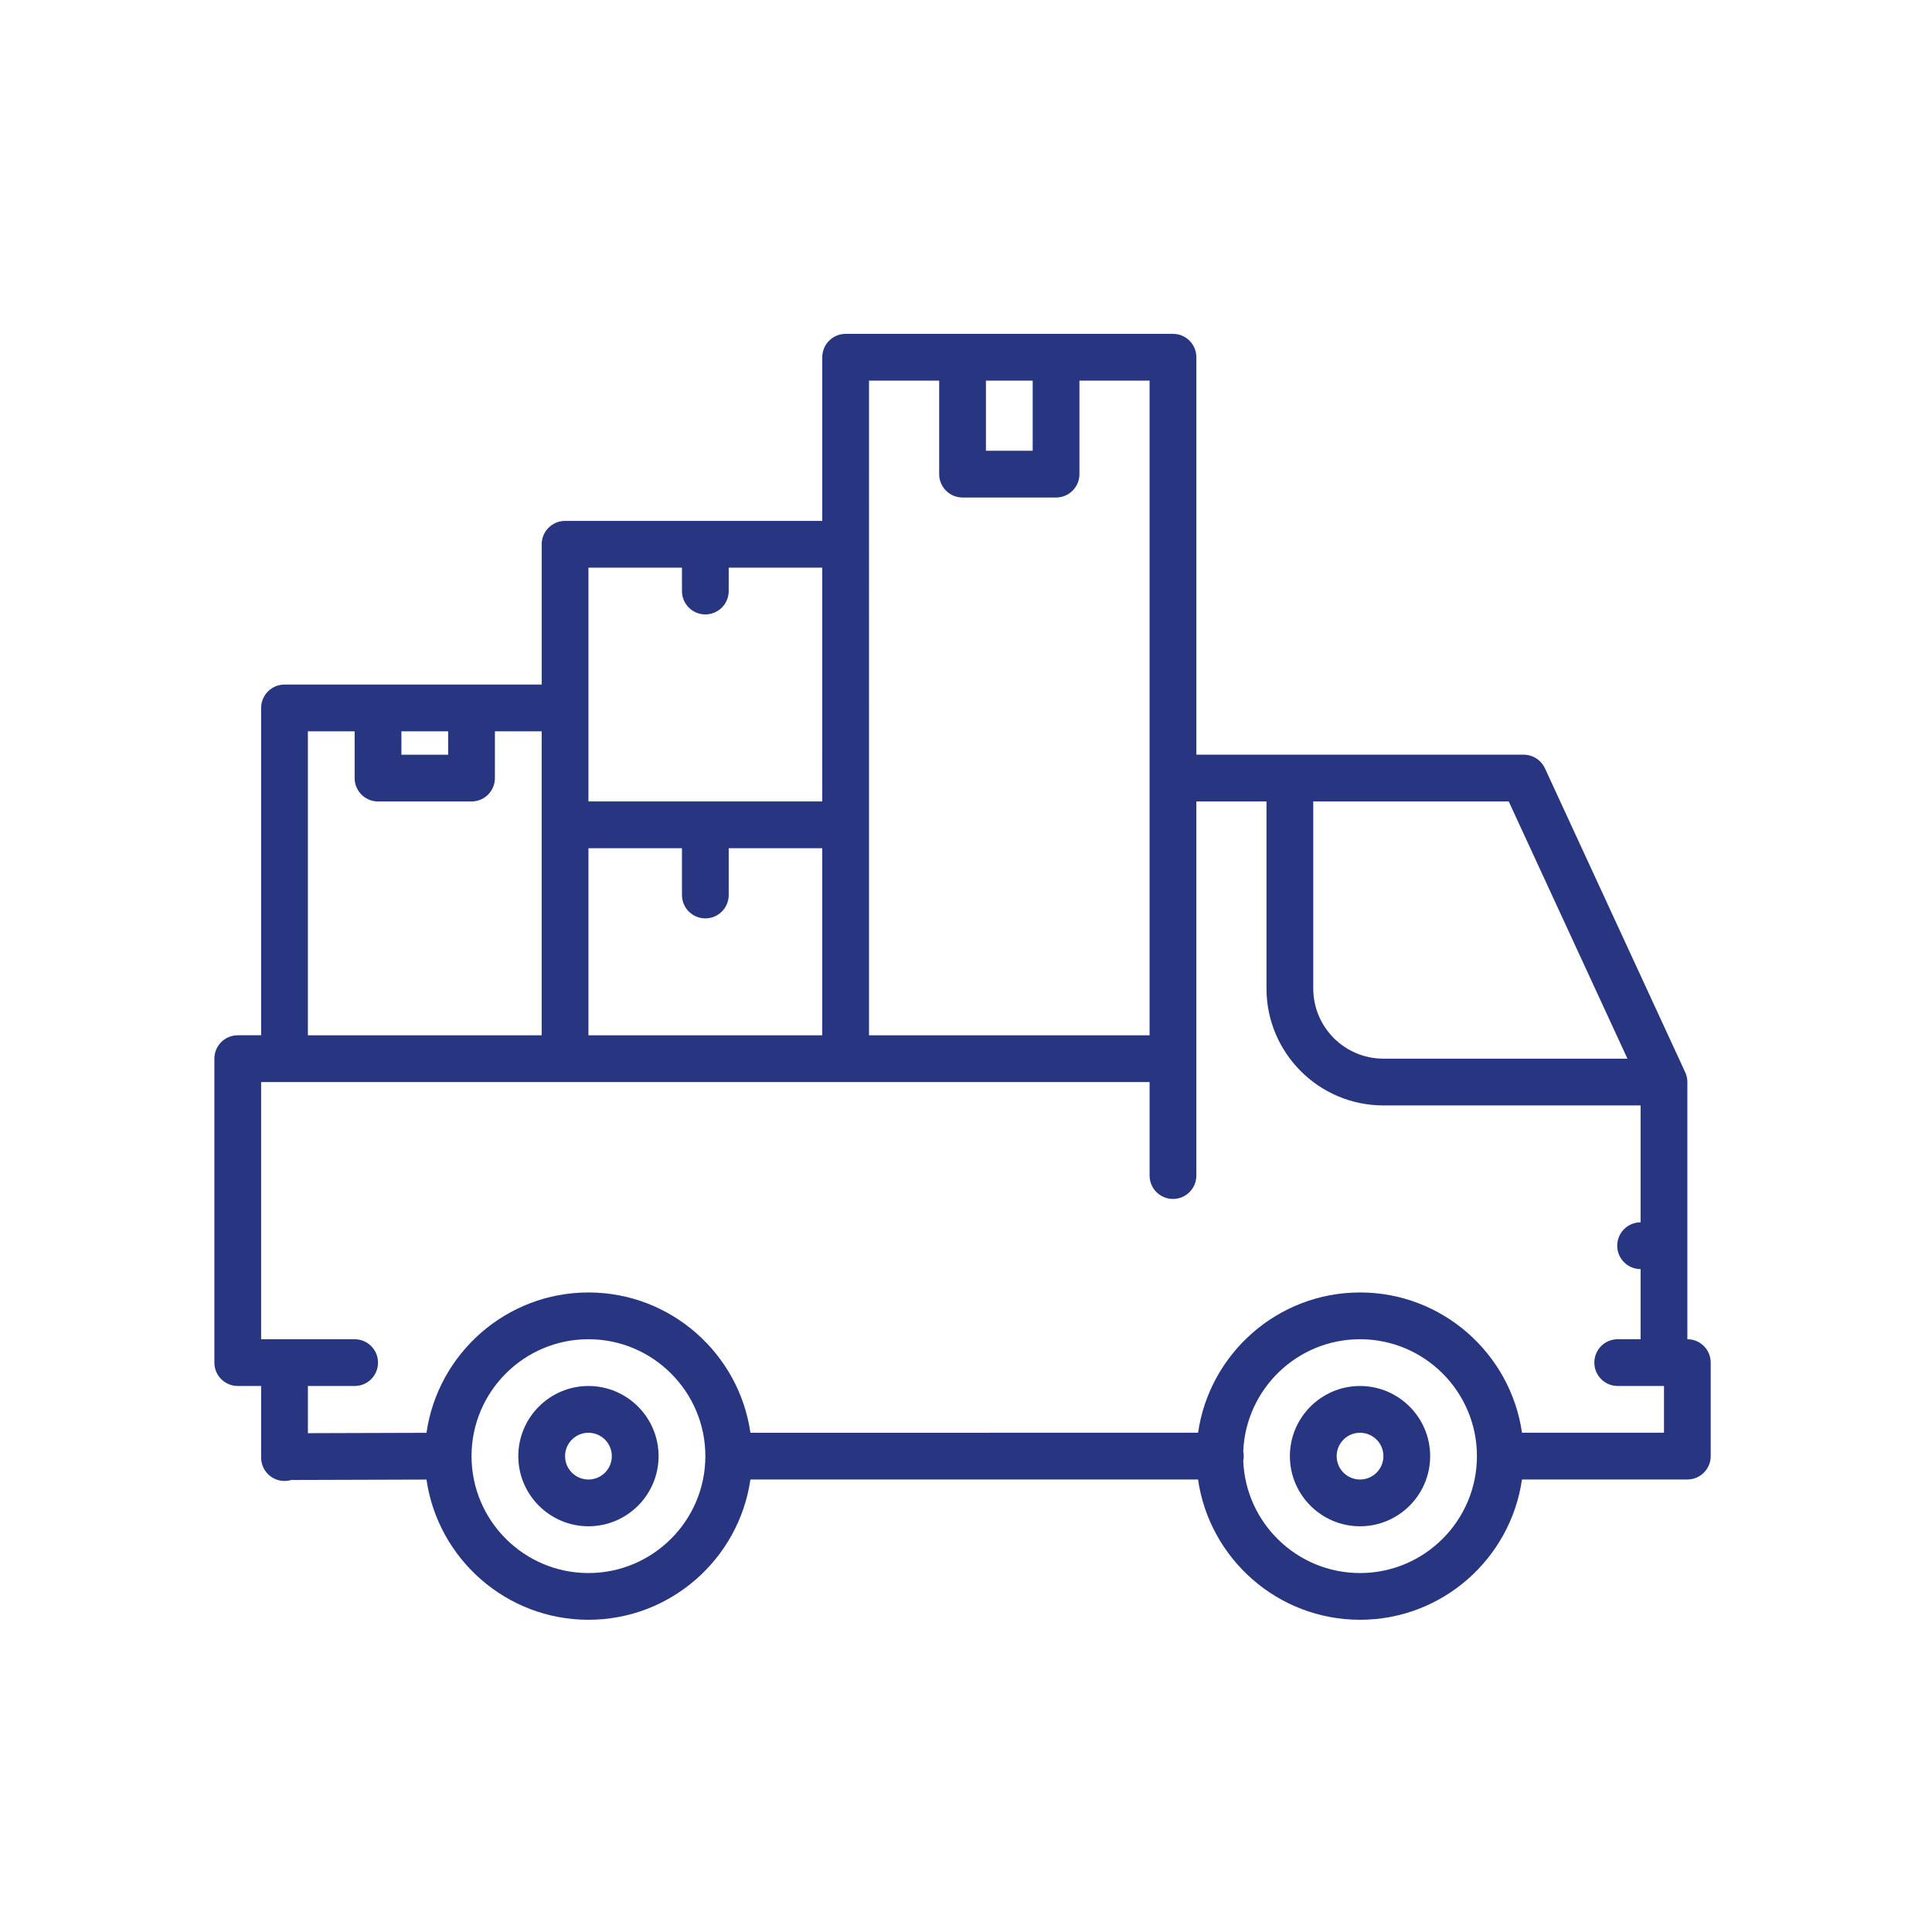 <?xml version="1.0" encoding="utf-8"?>
<!-- Generator: Adobe Illustrator 24.0.3, SVG Export Plug-In . SVG Version: 6.00 Build 0)  -->
<svg version="1.1" id="Calque_1" xmlns="http://www.w3.org/2000/svg" xmlns:xlink="http://www.w3.org/1999/xlink" x="0px" y="0px"
	 viewBox="0 0 118.357 118.357" enable-background="new 0 0 118.357 118.357" xml:space="preserve">
<pattern  y="118.357" width="68" height="68" patternUnits="userSpaceOnUse" id="SVGID_4_" viewBox="0 -68 68 68" overflow="visible">
	<g>
		<rect y="-68" fill="none" width="68" height="68"/>
		<g>
			<rect y="-68" fill="none" width="68" height="68"/>
			<rect y="-68" fill="#283580" width="68" height="68"/>
		</g>
	</g>
</pattern>
<g>
	<pattern  id="SVGID_3_" xlink:href="#SVGID_4_" patternTransform="matrix(1 0 0 -1 -682.125 -15689.541)">
	</pattern>
	<path fill="url(#SVGID_3_)" d="M103.37,82.043V66.288c0-0.006-0.001-0.013-0.001-0.019
		c-0-0.029-0.002-0.058-0.004-0.087c-0.001-0.02-0.003-0.039-0.005-0.059
		c-0.003-0.024-0.007-0.049-0.011-0.073c-0.004-0.024-0.008-0.049-0.013-0.073
		c-0.004-0.018-0.009-0.036-0.014-0.053c-0.008-0.03-0.016-0.06-0.026-0.089
		c-0.004-0.013-0.009-0.025-0.014-0.038c-0.012-0.033-0.025-0.066-0.039-0.098
		c-0.002-0.004-0.003-0.008-0.005-0.012l-8.594-18.621
		c-0.005-0.01-0.01-0.019-0.015-0.029c-0.013-0.027-0.027-0.054-0.042-0.08
		c-0.01-0.018-0.021-0.035-0.032-0.052c-0.013-0.021-0.027-0.042-0.041-0.062
		c-0.014-0.02-0.029-0.04-0.045-0.06c-0.012-0.016-0.025-0.031-0.038-0.046
		c-0.018-0.021-0.037-0.042-0.056-0.062c-0.012-0.013-0.025-0.025-0.037-0.038
		c-0.02-0.02-0.041-0.039-0.063-0.057c-0.014-0.012-0.028-0.023-0.042-0.035
		c-0.021-0.017-0.042-0.033-0.064-0.048c-0.017-0.012-0.034-0.023-0.051-0.035
		c-0.02-0.013-0.04-0.025-0.061-0.037c-0.021-0.012-0.042-0.023-0.063-0.034
		c-0.018-0.009-0.037-0.018-0.056-0.027c-0.024-0.011-0.048-0.021-0.073-0.031
		c-0.018-0.007-0.035-0.013-0.053-0.02c-0.026-0.009-0.052-0.017-0.078-0.025
		c-0.019-0.005-0.038-0.01-0.056-0.015c-0.026-0.006-0.051-0.012-0.077-0.016
		c-0.022-0.004-0.044-0.007-0.065-0.01c-0.024-0.003-0.047-0.006-0.071-0.008
		c-0.025-0.002-0.051-0.003-0.076-0.004c-0.015-0-0.029-0.002-0.044-0.002
		H73.291V21.885c0-0.791-0.64-1.432-1.432-1.432H51.805
		c-0.792,0-1.432,0.642-1.432,1.432v10.026H34.617
		c-0.792,0-1.432,0.642-1.432,1.432v8.594h-15.756
		c-0.792,0-1.432,0.642-1.432,1.432v20.053h-1.432
		c-0.792,0-1.432,0.64-1.432,1.432v18.621c0,0.792,0.64,1.432,1.432,1.432h1.432
		v4.387c0,0.792,0.64,1.432,1.432,1.432c0.144,0,0.283-0.022,0.414-0.061
		l8.284-0.025c0.699,4.85,4.882,8.59,9.922,8.59
		c5.041,0,9.225-3.743,9.922-8.594h27.423c0.698,4.851,4.881,8.594,9.922,8.594
		s9.225-3.743,9.922-8.594h10.13c0.792,0,1.432-0.64,1.432-1.432v-5.729
		C104.802,82.684,104.162,82.043,103.37,82.043z M84.749,64.855
		c-2.369,0-4.297-1.928-4.297-4.297V49.099h11.975l7.272,15.756H84.749z
		 M36.049,63.423V51.964h5.729v2.865c0,0.791,0.64,1.432,1.432,1.432
		c0.792,0,1.432-0.642,1.432-1.432v-2.865h5.729v11.459H36.049z M53.238,23.317
		h4.297v5.729c0,0.791,0.64,1.432,1.432,1.432h5.729
		c0.792,0,1.432-0.642,1.432-1.432v-5.729h4.297v24.35v15.756h-17.188V23.317z
		 M63.264,27.614h-2.865v-4.297h2.865V27.614z M50.373,49.099H36.049V34.776h5.729
		v1.432c0,0.791,0.64,1.432,1.432,1.432c0.792,0,1.432-0.642,1.432-1.432v-1.432
		h5.729V49.099z M27.455,46.235h-2.865v-1.432h2.865V46.235z M18.861,44.802h2.865
		v2.865c0,0.791,0.64,1.432,1.432,1.432h5.729c0.792,0,1.432-0.642,1.432-1.432
		v-2.865h2.865v18.621H18.861V44.802z M21.726,84.908
		c0.792,0,1.432-0.64,1.432-1.432s-0.64-1.432-1.432-1.432h-5.729V66.288h54.429
		v5.729c0,0.792,0.64,1.432,1.432,1.432s1.432-0.64,1.432-1.432v-7.162V49.099
		h4.297v11.459c0,3.949,3.213,7.162,7.162,7.162h15.756v7.162
		c-0.792,0-1.432,0.64-1.432,1.432s0.64,1.432,1.432,1.432v4.297h-1.402
		c-0.792,0-1.432,0.64-1.432,1.432s0.64,1.432,1.432,1.432H101.938v2.865h-8.698
		c-0.698-4.851-4.881-8.594-9.922-8.594s-9.225,3.743-9.922,8.594H45.972
		c-0.698-4.851-4.881-8.594-9.922-8.594c-5.042,0-9.227,3.745-9.923,8.598
		l-7.265,0.022V84.908H21.726z M36.049,96.367c-3.949,0-7.162-3.213-7.162-7.162
		c0-3.949,3.213-7.162,7.162-7.162c3.949,0,7.162,3.213,7.162,7.162
		C43.211,93.154,39.998,96.367,36.049,96.367z M83.317,96.367
		c-3.853,0-7.004-3.059-7.154-6.876c0.019-0.092,0.029-0.188,0.029-0.286
		c0-0.098-0.01-0.193-0.029-0.286c0.151-3.817,3.301-6.876,7.154-6.876
		c3.949,0,7.162,3.213,7.162,7.162C90.479,93.154,87.266,96.367,83.317,96.367z"/>
	<pattern  id="SVGID_5_" xlink:href="#SVGID_4_" patternTransform="matrix(1 0 0 -1 -682.125 -15689.541)">
	</pattern>
	<path fill="url(#SVGID_5_)" d="M36.049,84.908c-2.369,0-4.297,1.928-4.297,4.297
		s1.928,4.297,4.297,4.297s4.297-1.928,4.297-4.297S38.419,84.908,36.049,84.908z
		 M36.049,90.637c-0.791,0-1.432-0.642-1.432-1.432c0-0.791,0.642-1.432,1.432-1.432
		c0.791,0,1.432,0.642,1.432,1.432C37.482,89.996,36.84,90.637,36.049,90.637z"/>
	<pattern  id="SVGID_6_" xlink:href="#SVGID_4_" patternTransform="matrix(1 0 0 -1 -682.125 -15689.541)">
	</pattern>
	<path fill="url(#SVGID_6_)" d="M83.317,84.908c-2.369,0-4.297,1.928-4.297,4.297
		s1.928,4.297,4.297,4.297s4.297-1.928,4.297-4.297S85.686,84.908,83.317,84.908z
		 M83.317,90.637c-0.791,0-1.432-0.642-1.432-1.432c0-0.791,0.642-1.432,1.432-1.432
		c0.791,0,1.432,0.642,1.432,1.432C84.749,89.996,84.108,90.637,83.317,90.637z"/>
</g>
</svg>

